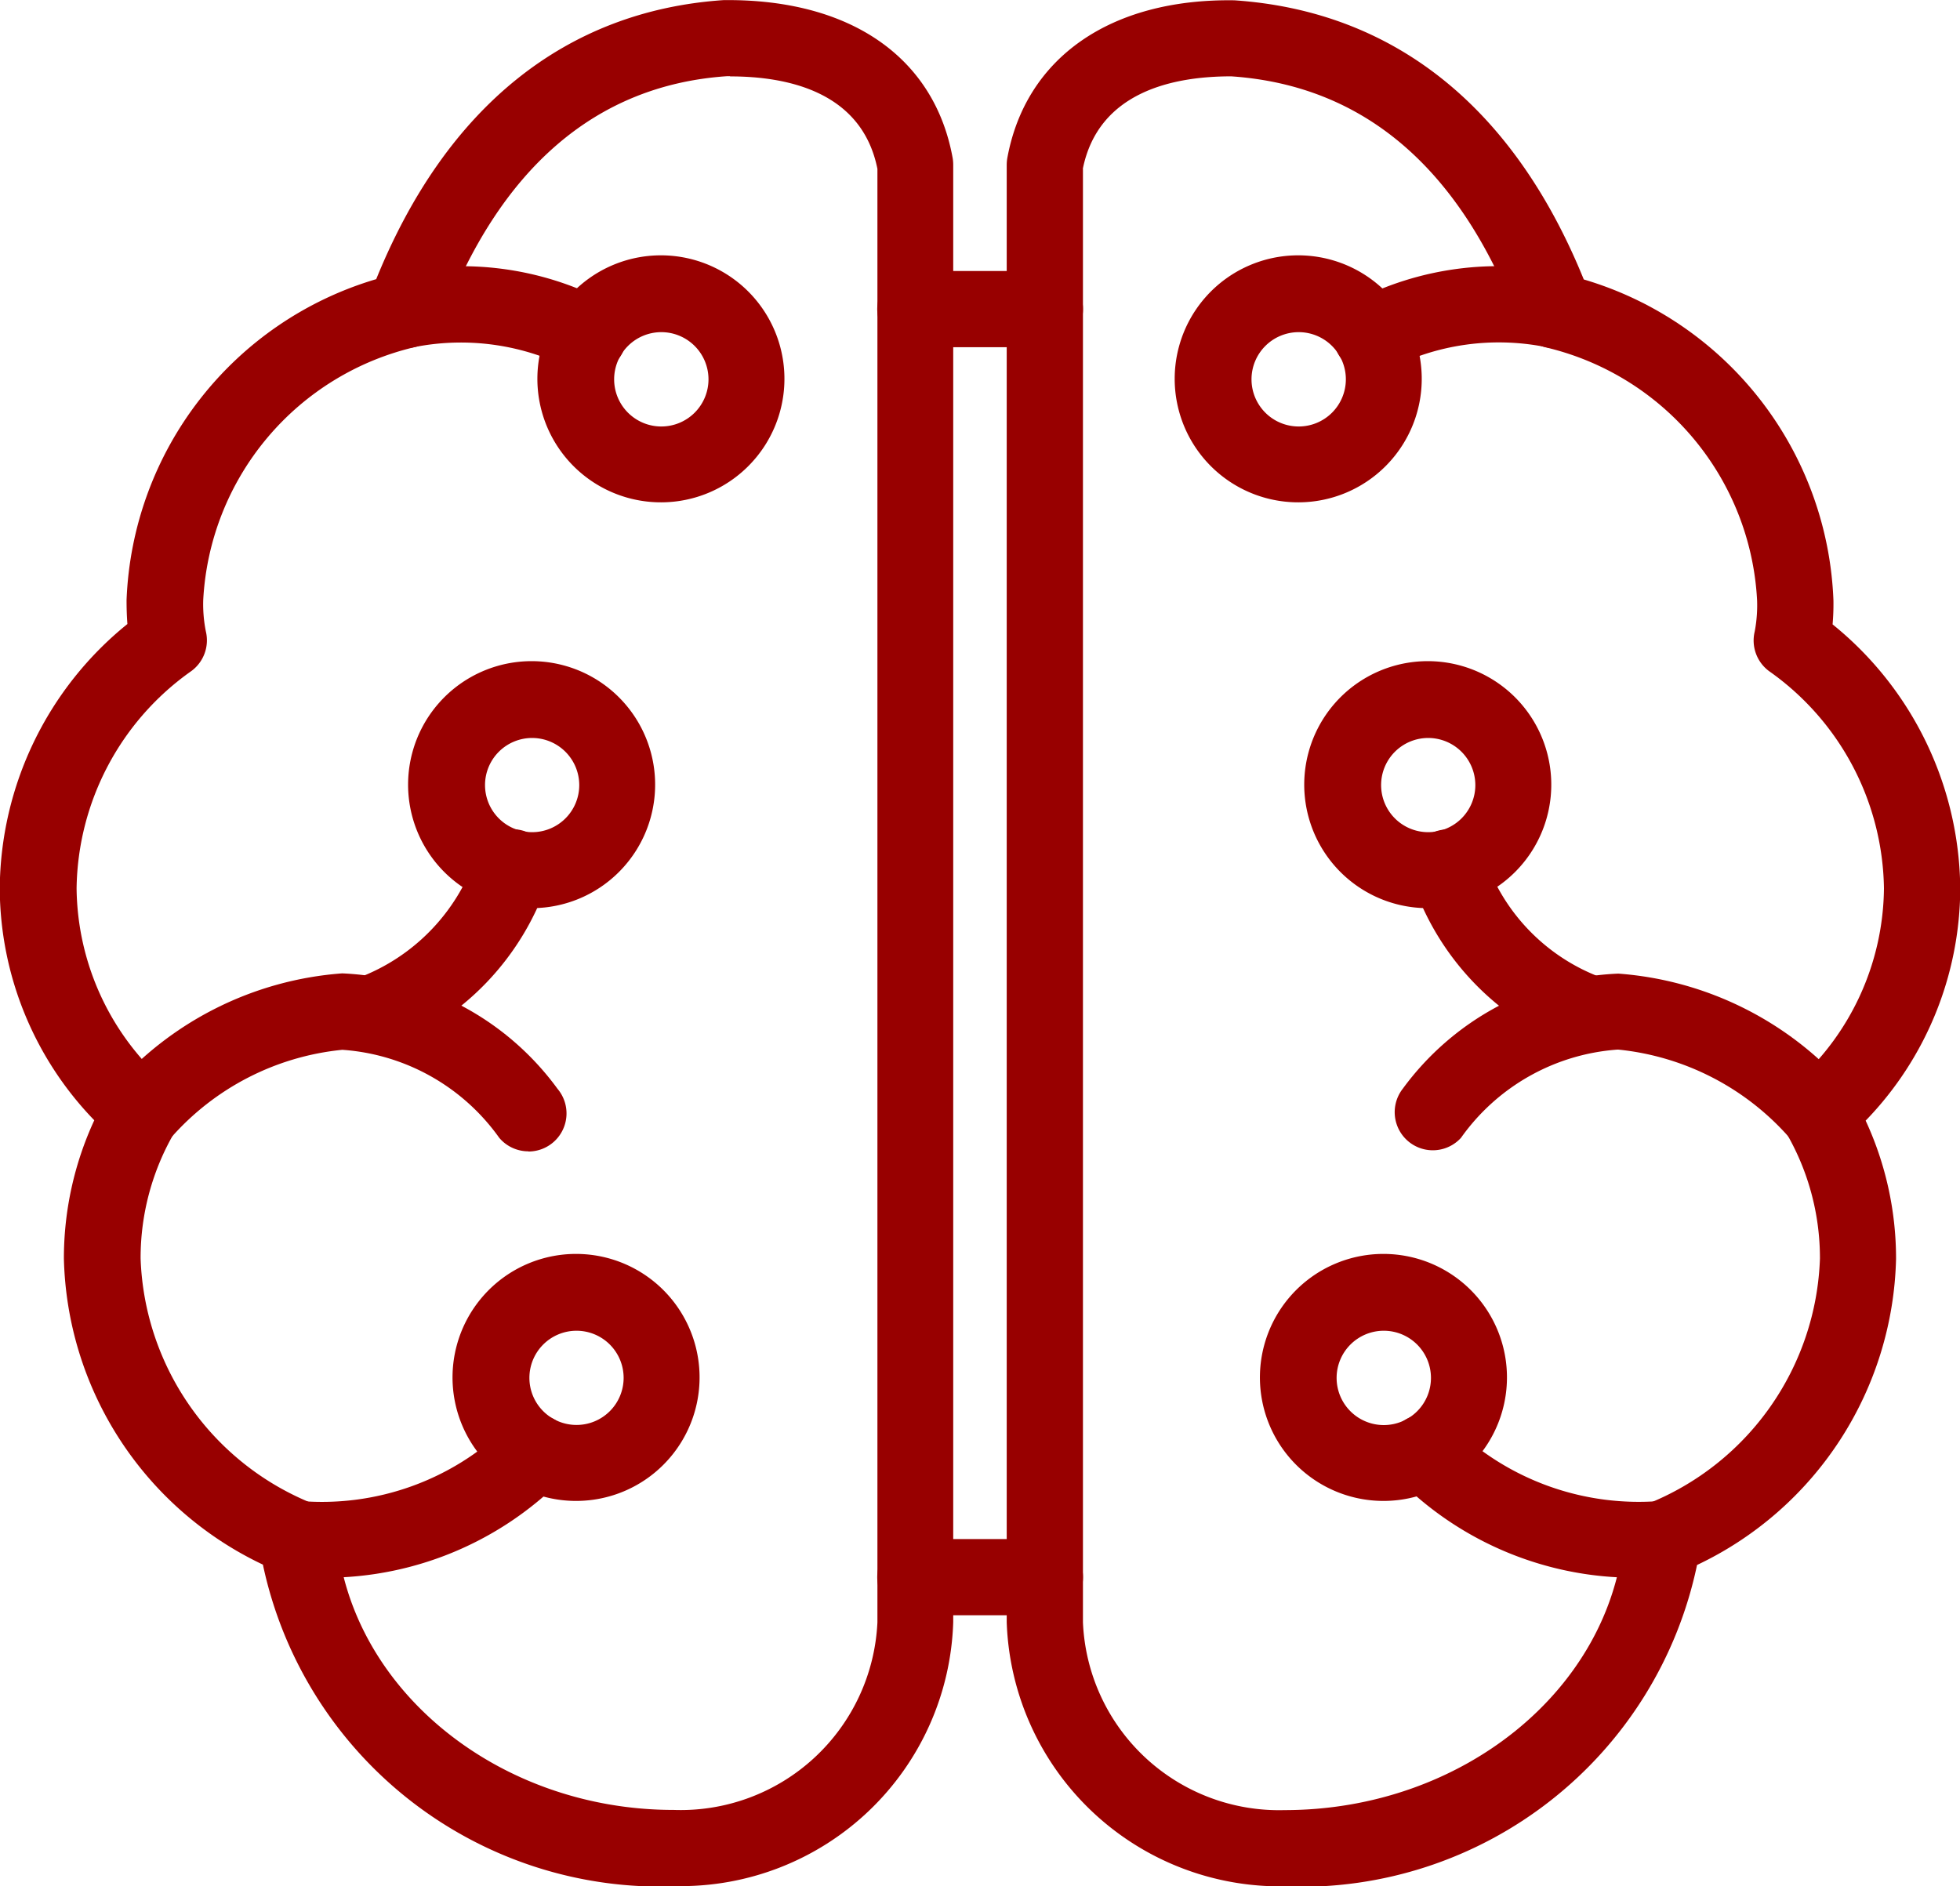 <?xml version="1.0" encoding="UTF-8"?> <svg xmlns="http://www.w3.org/2000/svg" width="32.243" height="31.037" viewBox="0 0 32.243 31.037"><g id="Icono_1" data-name="Icono 1" transform="translate(9558.631 -429.23)"><path id="Trazado_1287" data-name="Trazado 1287" d="M182.906,288.981a.627.627,0,0,1-.479-.222,3.46,3.46,0,0,0-2.578-1.448h-.007a4.321,4.321,0,0,0-2.821,1.453.627.627,0,1,1-.957-.811,5.536,5.536,0,0,1,3.779-1.9,4.634,4.634,0,0,1,3.543,1.9.627.627,0,0,1-.478,1.031Z" transform="translate(-9732.845 159.192)" fill="#980000"></path><path id="Trazado_1288" data-name="Trazado 1288" d="M222.167,261.055a.627.627,0,0,1-.205-1.219,3.253,3.253,0,0,0,1.918-1.972.627.627,0,1,1,1.213.318,4.472,4.472,0,0,1-2.721,2.839.624.624,0,0,1-.206.035Z" transform="translate(-9774.689 185.479)" fill="#980000"></path><path id="Trazado_1289" data-name="Trazado 1289" d="M231.923,147.338a.625.625,0,0,1-.284-.068,3.95,3.95,0,0,0-2.571-.368.627.627,0,0,1-.336-1.208,5.131,5.131,0,0,1,3.478.46.627.627,0,0,1-.285,1.185Z" transform="translate(-9780.873 288.037)" fill="#980000"></path><path id="Trazado_1290" data-name="Trazado 1290" d="M207.763,376.324h-.113a.627.627,0,0,1-.619-.635.645.645,0,0,1,.635-.619,4.358,4.358,0,0,0,3.426-1.222.627.627,0,0,1,.926.846A5.49,5.49,0,0,1,207.763,376.324Z" transform="translate(-9761.383 78.854)" fill="#980000"></path><path id="Trazado_1291" data-name="Trazado 1291" d="M166.515,123.757a6.682,6.682,0,0,1-6.8-5.292,5.721,5.721,0,0,1-3.274-5.036,5.411,5.411,0,0,1,.5-2.275,5.516,5.516,0,0,1-1.555-3.816,5.645,5.645,0,0,1,2.1-4.349c-.011-.139-.014-.272-.014-.393a5.735,5.735,0,0,1,4.107-5.281c1.147-2.829,3.116-4.415,5.712-4.591,2.1-.024,3.475.952,3.771,2.6h0a.672.672,0,0,1,.009.111v23.976a4.483,4.483,0,0,1-4.559,4.343Zm.884-29.781h-.054c-2.151.147-3.745,1.517-4.7,4.07a.627.627,0,0,1-.419.384,4.521,4.521,0,0,0-3.493,4.167,2.3,2.3,0,0,0,.043.512.627.627,0,0,1-.237.653,4.446,4.446,0,0,0-1.889,3.574,4.33,4.33,0,0,0,1.492,3.227.627.627,0,0,1,.125.78,4.1,4.1,0,0,0-.564,2.084,4.513,4.513,0,0,0,2.848,4.04.627.627,0,0,1,.376.52c.225,2.532,2.66,4.514,5.544,4.514a3.24,3.24,0,0,0,3.353-3.087V95.5c-.251-1.25-1.442-1.521-2.423-1.521Z" transform="translate(-9714.021 336.508)" fill="#980000"></path><path id="Trazado_1292" data-name="Trazado 1292" d="M359.905,123.733a4.5,4.5,0,0,1-4.61-4.343V95.414a.671.671,0,0,1,.009-.111c.3-1.652,1.693-2.63,3.735-2.6,2.633.178,4.6,1.763,5.749,4.593h0a5.734,5.734,0,0,1,4.107,5.282,3.9,3.9,0,0,1-.014.393,5.646,5.646,0,0,1,2.1,4.349,5.518,5.518,0,0,1-1.556,3.816,5.4,5.4,0,0,1,.5,2.275,5.722,5.722,0,0,1-3.274,5.036,6.659,6.659,0,0,1-6.745,5.291Zm-3.356-28.26V119.39a3.228,3.228,0,0,0,3.315,3.09c2.925,0,5.361-1.983,5.585-4.514h0a.626.626,0,0,1,.376-.52,4.514,4.514,0,0,0,2.848-4.04,4.1,4.1,0,0,0-.564-2.084.627.627,0,0,1,.125-.78,4.331,4.331,0,0,0,1.492-3.227,4.447,4.447,0,0,0-1.889-3.574.627.627,0,0,1-.237-.653,2.305,2.305,0,0,0,.039-.514,4.52,4.52,0,0,0-3.495-4.165.627.627,0,0,1-.419-.384c-.955-2.553-2.549-3.922-4.737-4.071-.949,0-2.183.249-2.441,1.521Z" transform="translate(-9897.365 336.532)" fill="#980000"></path><path id="Trazado_1293" data-name="Trazado 1293" d="M332.321,147.781H330.19a.627.627,0,1,1,0-1.254h2.131a.627.627,0,1,1,0,1.254Z" transform="translate(-9873.763 287.162)" fill="#980000"></path><path id="Trazado_1294" data-name="Trazado 1294" d="M332.321,399.591H330.19a.627.627,0,1,1,0-1.254h2.131a.627.627,0,1,1,0,1.254Z" transform="translate(-9873.763 56.215)" fill="#980000"></path><path id="Trazado_1295" data-name="Trazado 1295" d="M264.3,147.5a2.032,2.032,0,1,1,1.434-.6,2.029,2.029,0,0,1-1.434.6Zm0-2.8h0a.776.776,0,1,0,.775.776.776.776,0,0,0-.775-.776Z" transform="translate(-9812.051 289.995)" fill="#980000"></path><path id="Trazado_1296" data-name="Trazado 1296" d="M238.574,228.127a2.032,2.032,0,1,1,1.434-.6,2.029,2.029,0,0,1-1.434.6Zm0-2.8a.775.775,0,1,0,.776.775.776.776,0,0,0-.776-.775Z" transform="translate(-9788.452 216.045)" fill="#980000"></path><path id="Trazado_1297" data-name="Trazado 1297" d="M247.374,345.837a2.032,2.032,0,1,1,1.435-.6A2.029,2.029,0,0,1,247.374,345.837Zm0-2.8h0a.775.775,0,1,0,.776.774.775.775,0,0,0-.776-.774Z" transform="translate(-9796.522 108.088)" fill="#980000"></path><path id="Trazado_1298" data-name="Trazado 1298" d="M439.194,288.981a.626.626,0,0,1-.478-.221,4.325,4.325,0,0,0-2.821-1.453h-.007a3.458,3.458,0,0,0-2.578,1.452.627.627,0,0,1-.957-.809,4.633,4.633,0,0,1,3.545-1.893,5.533,5.533,0,0,1,3.779,1.9.627.627,0,0,1-.481,1.028Z" transform="translate(-9967.907 159.192)" fill="#980000"></path><path id="Trazado_1299" data-name="Trazado 1299" d="M438.266,261.055a.627.627,0,0,1-.206-.035,4.473,4.473,0,0,1-2.721-2.839.627.627,0,0,1,1.213-.318,3.21,3.21,0,0,0,1.918,1.972.627.627,0,0,1-.205,1.219Z" transform="translate(-9970.759 185.479)" fill="#980000"></path><path id="Trazado_1300" data-name="Trazado 1300" d="M420.8,147.338a.627.627,0,0,1-.285-1.185,5.132,5.132,0,0,1,3.478-.46.627.627,0,1,1-.34,1.207,3.939,3.939,0,0,0-2.57.369A.628.628,0,0,1,420.8,147.338Z" transform="translate(-9956.871 288.037)" fill="#980000"></path><path id="Trazado_1301" data-name="Trazado 1301" d="M435.308,376.324a5.484,5.484,0,0,1-4.255-1.63h0a.627.627,0,0,1,.926-.846,4.378,4.378,0,0,0,3.426,1.222.627.627,0,0,1,.016,1.254Z" transform="translate(-9966.703 78.854)" fill="#980000"></path><path id="Trazado_1302" data-name="Trazado 1302" d="M390.764,147.5a2.032,2.032,0,1,1,1.434-.6,2.029,2.029,0,0,1-1.434.6Zm0-2.8h0a.776.776,0,1,0,.776.776.776.776,0,0,0-.776-.776Z" transform="translate(-9928.031 289.995)" fill="#980000"></path><path id="Trazado_1303" data-name="Trazado 1303" d="M416.494,228.127a2.032,2.032,0,1,1,1.434-.6A2.029,2.029,0,0,1,416.494,228.127Zm0-2.8a.775.775,0,1,0,.775.775.776.776,0,0,0-.775-.775Z" transform="translate(-9951.63 216.045)" fill="#980000"></path><path id="Trazado_1304" data-name="Trazado 1304" d="M407.694,345.837a2.032,2.032,0,1,1,1.435-.6A2.029,2.029,0,0,1,407.694,345.837Zm0-2.8h0a.776.776,0,1,0,.775.774.776.776,0,0,0-.775-.774Z" transform="translate(-9943.56 108.088)" fill="#980000"></path></g></svg> 